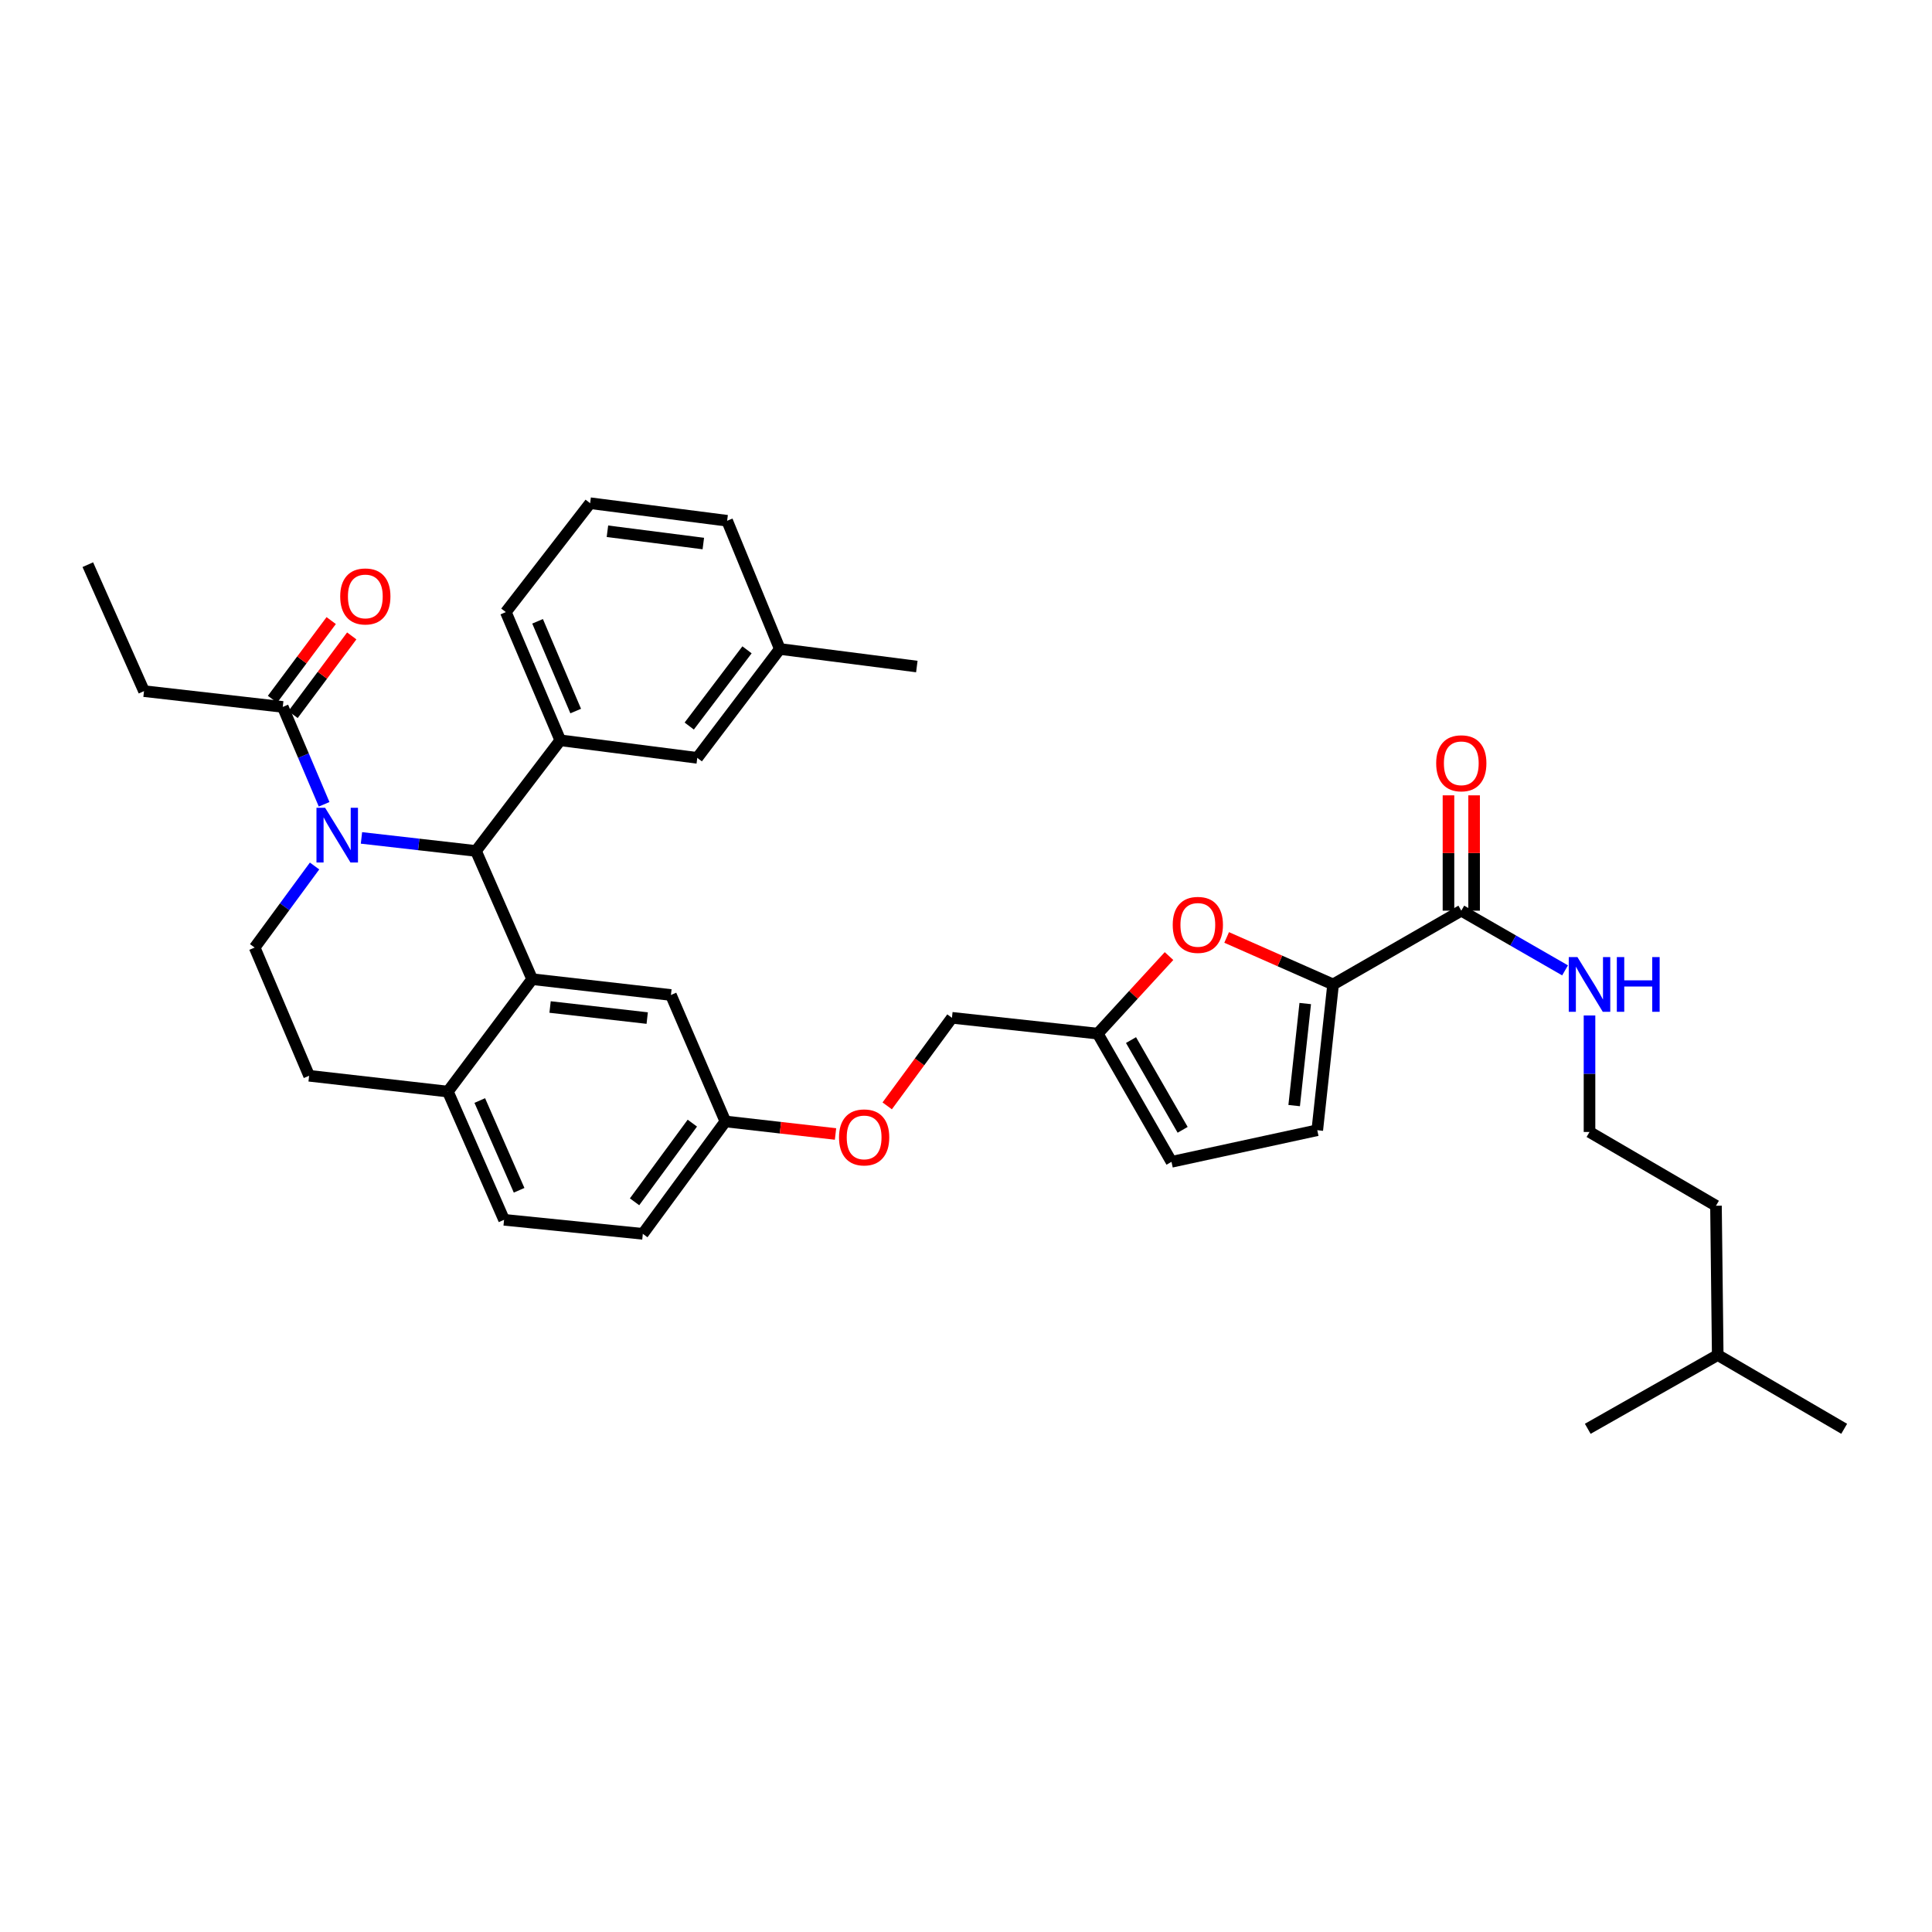 <?xml version='1.0' encoding='iso-8859-1'?>
<svg version='1.1' baseProfile='full'
              xmlns='http://www.w3.org/2000/svg'
                      xmlns:rdkit='http://www.rdkit.org/xml'
                      xmlns:xlink='http://www.w3.org/1999/xlink'
                  xml:space='preserve'
width='1000px' height='1000px' viewBox='0 0 1000 1000'>
<!-- END OF HEADER -->
<rect style='opacity:1.0;fill:#FFFFFF;stroke:none' width='1000' height='1000' x='0' y='0'> </rect>
<path class='bond-0' d='M 822.728,585.908 L 822.728,555.76' style='fill:none;fill-rule:evenodd;stroke:#000000;stroke-width:6px;stroke-linecap:butt;stroke-linejoin:miter;stroke-opacity:1' />
<path class='bond-0' d='M 822.728,555.76 L 822.728,525.612' style='fill:none;fill-rule:evenodd;stroke:#0000FF;stroke-width:6px;stroke-linecap:butt;stroke-linejoin:miter;stroke-opacity:1' />
<path class='bond-1' d='M 822.728,585.908 L 888.187,624.095' style='fill:none;fill-rule:evenodd;stroke:#000000;stroke-width:6px;stroke-linecap:butt;stroke-linejoin:miter;stroke-opacity:1' />
<path class='bond-2' d='M 756.362,471.364 L 783.218,486.814' style='fill:none;fill-rule:evenodd;stroke:#000000;stroke-width:6px;stroke-linecap:butt;stroke-linejoin:miter;stroke-opacity:1' />
<path class='bond-2' d='M 783.218,486.814 L 810.074,502.263' style='fill:none;fill-rule:evenodd;stroke:#0000FF;stroke-width:6px;stroke-linecap:butt;stroke-linejoin:miter;stroke-opacity:1' />
<path class='bond-3' d='M 762.994,471.364 L 762.994,441.516' style='fill:none;fill-rule:evenodd;stroke:#000000;stroke-width:6px;stroke-linecap:butt;stroke-linejoin:miter;stroke-opacity:1' />
<path class='bond-3' d='M 762.994,441.516 L 762.994,411.667' style='fill:none;fill-rule:evenodd;stroke:#FF0000;stroke-width:6px;stroke-linecap:butt;stroke-linejoin:miter;stroke-opacity:1' />
<path class='bond-3' d='M 749.73,471.364 L 749.73,441.516' style='fill:none;fill-rule:evenodd;stroke:#000000;stroke-width:6px;stroke-linecap:butt;stroke-linejoin:miter;stroke-opacity:1' />
<path class='bond-3' d='M 749.73,441.516 L 749.73,411.667' style='fill:none;fill-rule:evenodd;stroke:#FF0000;stroke-width:6px;stroke-linecap:butt;stroke-linejoin:miter;stroke-opacity:1' />
<path class='bond-4' d='M 756.362,471.364 L 690.004,509.543' style='fill:none;fill-rule:evenodd;stroke:#000000;stroke-width:6px;stroke-linecap:butt;stroke-linejoin:miter;stroke-opacity:1' />
<path class='bond-5' d='M 889.094,701.367 L 888.187,624.095' style='fill:none;fill-rule:evenodd;stroke:#000000;stroke-width:6px;stroke-linecap:butt;stroke-linejoin:miter;stroke-opacity:1' />
<path class='bond-6' d='M 889.094,701.367 L 821.821,739.546' style='fill:none;fill-rule:evenodd;stroke:#000000;stroke-width:6px;stroke-linecap:butt;stroke-linejoin:miter;stroke-opacity:1' />
<path class='bond-7' d='M 889.094,701.367 L 954.545,739.546' style='fill:none;fill-rule:evenodd;stroke:#000000;stroke-width:6px;stroke-linecap:butt;stroke-linejoin:miter;stroke-opacity:1' />
<path class='bond-8' d='M 332.722,638.634 L 375.456,580.455' style='fill:none;fill-rule:evenodd;stroke:#000000;stroke-width:6px;stroke-linecap:butt;stroke-linejoin:miter;stroke-opacity:1' />
<path class='bond-8' d='M 328.442,622.055 L 358.355,581.33' style='fill:none;fill-rule:evenodd;stroke:#000000;stroke-width:6px;stroke-linecap:butt;stroke-linejoin:miter;stroke-opacity:1' />
<path class='bond-9' d='M 332.722,638.634 L 260.904,631.368' style='fill:none;fill-rule:evenodd;stroke:#000000;stroke-width:6px;stroke-linecap:butt;stroke-linejoin:miter;stroke-opacity:1' />
<path class='bond-10' d='M 375.456,580.455 L 347.269,515.003' style='fill:none;fill-rule:evenodd;stroke:#000000;stroke-width:6px;stroke-linecap:butt;stroke-linejoin:miter;stroke-opacity:1' />
<path class='bond-11' d='M 375.456,580.455 L 403.961,583.702' style='fill:none;fill-rule:evenodd;stroke:#000000;stroke-width:6px;stroke-linecap:butt;stroke-linejoin:miter;stroke-opacity:1' />
<path class='bond-11' d='M 403.961,583.702 L 432.467,586.949' style='fill:none;fill-rule:evenodd;stroke:#FF0000;stroke-width:6px;stroke-linecap:butt;stroke-linejoin:miter;stroke-opacity:1' />
<path class='bond-12' d='M 347.269,515.003 L 275.45,506.816' style='fill:none;fill-rule:evenodd;stroke:#000000;stroke-width:6px;stroke-linecap:butt;stroke-linejoin:miter;stroke-opacity:1' />
<path class='bond-12' d='M 334.994,526.954 L 284.721,521.223' style='fill:none;fill-rule:evenodd;stroke:#000000;stroke-width:6px;stroke-linecap:butt;stroke-linejoin:miter;stroke-opacity:1' />
<path class='bond-13' d='M 260.904,631.368 L 231.818,565.002' style='fill:none;fill-rule:evenodd;stroke:#000000;stroke-width:6px;stroke-linecap:butt;stroke-linejoin:miter;stroke-opacity:1' />
<path class='bond-13' d='M 268.69,616.089 L 248.33,569.633' style='fill:none;fill-rule:evenodd;stroke:#000000;stroke-width:6px;stroke-linecap:butt;stroke-linejoin:miter;stroke-opacity:1' />
<path class='bond-14' d='M 231.818,565.002 L 275.45,506.816' style='fill:none;fill-rule:evenodd;stroke:#000000;stroke-width:6px;stroke-linecap:butt;stroke-linejoin:miter;stroke-opacity:1' />
<path class='bond-15' d='M 231.818,565.002 L 159.999,556.815' style='fill:none;fill-rule:evenodd;stroke:#000000;stroke-width:6px;stroke-linecap:butt;stroke-linejoin:miter;stroke-opacity:1' />
<path class='bond-16' d='M 275.45,506.816 L 246.364,440.451' style='fill:none;fill-rule:evenodd;stroke:#000000;stroke-width:6px;stroke-linecap:butt;stroke-linejoin:miter;stroke-opacity:1' />
<path class='bond-17' d='M 246.364,440.451 L 289.997,383.178' style='fill:none;fill-rule:evenodd;stroke:#000000;stroke-width:6px;stroke-linecap:butt;stroke-linejoin:miter;stroke-opacity:1' />
<path class='bond-18' d='M 246.364,440.451 L 216.729,437.075' style='fill:none;fill-rule:evenodd;stroke:#000000;stroke-width:6px;stroke-linecap:butt;stroke-linejoin:miter;stroke-opacity:1' />
<path class='bond-18' d='M 216.729,437.075 L 187.093,433.7' style='fill:none;fill-rule:evenodd;stroke:#0000FF;stroke-width:6px;stroke-linecap:butt;stroke-linejoin:miter;stroke-opacity:1' />
<path class='bond-19' d='M 162.821,448.236 L 147.317,469.346' style='fill:none;fill-rule:evenodd;stroke:#0000FF;stroke-width:6px;stroke-linecap:butt;stroke-linejoin:miter;stroke-opacity:1' />
<path class='bond-19' d='M 147.317,469.346 L 131.813,490.457' style='fill:none;fill-rule:evenodd;stroke:#000000;stroke-width:6px;stroke-linecap:butt;stroke-linejoin:miter;stroke-opacity:1' />
<path class='bond-20' d='M 167.766,416.308 L 157.063,391.107' style='fill:none;fill-rule:evenodd;stroke:#0000FF;stroke-width:6px;stroke-linecap:butt;stroke-linejoin:miter;stroke-opacity:1' />
<path class='bond-20' d='M 157.063,391.107 L 146.359,365.905' style='fill:none;fill-rule:evenodd;stroke:#000000;stroke-width:6px;stroke-linecap:butt;stroke-linejoin:miter;stroke-opacity:1' />
<path class='bond-21' d='M 131.813,490.457 L 159.999,556.815' style='fill:none;fill-rule:evenodd;stroke:#000000;stroke-width:6px;stroke-linecap:butt;stroke-linejoin:miter;stroke-opacity:1' />
<path class='bond-22' d='M 690.004,509.543 L 662.457,497.382' style='fill:none;fill-rule:evenodd;stroke:#000000;stroke-width:6px;stroke-linecap:butt;stroke-linejoin:miter;stroke-opacity:1' />
<path class='bond-22' d='M 662.457,497.382 L 634.911,485.221' style='fill:none;fill-rule:evenodd;stroke:#FF0000;stroke-width:6px;stroke-linecap:butt;stroke-linejoin:miter;stroke-opacity:1' />
<path class='bond-23' d='M 690.004,509.543 L 681.817,585.002' style='fill:none;fill-rule:evenodd;stroke:#000000;stroke-width:6px;stroke-linecap:butt;stroke-linejoin:miter;stroke-opacity:1' />
<path class='bond-23' d='M 675.589,519.431 L 669.858,572.252' style='fill:none;fill-rule:evenodd;stroke:#000000;stroke-width:6px;stroke-linecap:butt;stroke-linejoin:miter;stroke-opacity:1' />
<path class='bond-24' d='M 459.214,572.397 L 475.97,549.606' style='fill:none;fill-rule:evenodd;stroke:#FF0000;stroke-width:6px;stroke-linecap:butt;stroke-linejoin:miter;stroke-opacity:1' />
<path class='bond-24' d='M 475.97,549.606 L 492.727,526.816' style='fill:none;fill-rule:evenodd;stroke:#000000;stroke-width:6px;stroke-linecap:butt;stroke-linejoin:miter;stroke-opacity:1' />
<path class='bond-25' d='M 74.54,357.726 L 45.455,292.274' style='fill:none;fill-rule:evenodd;stroke:#000000;stroke-width:6px;stroke-linecap:butt;stroke-linejoin:miter;stroke-opacity:1' />
<path class='bond-26' d='M 74.54,357.726 L 146.359,365.905' style='fill:none;fill-rule:evenodd;stroke:#000000;stroke-width:6px;stroke-linecap:butt;stroke-linejoin:miter;stroke-opacity:1' />
<path class='bond-27' d='M 151.675,369.871 L 166.868,349.509' style='fill:none;fill-rule:evenodd;stroke:#000000;stroke-width:6px;stroke-linecap:butt;stroke-linejoin:miter;stroke-opacity:1' />
<path class='bond-27' d='M 166.868,349.509 L 182.062,329.146' style='fill:none;fill-rule:evenodd;stroke:#FF0000;stroke-width:6px;stroke-linecap:butt;stroke-linejoin:miter;stroke-opacity:1' />
<path class='bond-27' d='M 141.043,361.939 L 156.237,341.576' style='fill:none;fill-rule:evenodd;stroke:#000000;stroke-width:6px;stroke-linecap:butt;stroke-linejoin:miter;stroke-opacity:1' />
<path class='bond-27' d='M 156.237,341.576 L 171.431,321.213' style='fill:none;fill-rule:evenodd;stroke:#FF0000;stroke-width:6px;stroke-linecap:butt;stroke-linejoin:miter;stroke-opacity:1' />
<path class='bond-28' d='M 289.997,383.178 L 261.817,316.82' style='fill:none;fill-rule:evenodd;stroke:#000000;stroke-width:6px;stroke-linecap:butt;stroke-linejoin:miter;stroke-opacity:1' />
<path class='bond-28' d='M 297.979,368.04 L 278.253,321.589' style='fill:none;fill-rule:evenodd;stroke:#000000;stroke-width:6px;stroke-linecap:butt;stroke-linejoin:miter;stroke-opacity:1' />
<path class='bond-29' d='M 289.997,383.178 L 360.909,392.272' style='fill:none;fill-rule:evenodd;stroke:#000000;stroke-width:6px;stroke-linecap:butt;stroke-linejoin:miter;stroke-opacity:1' />
<path class='bond-30' d='M 261.817,316.82 L 305.45,260.454' style='fill:none;fill-rule:evenodd;stroke:#000000;stroke-width:6px;stroke-linecap:butt;stroke-linejoin:miter;stroke-opacity:1' />
<path class='bond-31' d='M 305.45,260.454 L 376.362,269.54' style='fill:none;fill-rule:evenodd;stroke:#000000;stroke-width:6px;stroke-linecap:butt;stroke-linejoin:miter;stroke-opacity:1' />
<path class='bond-31' d='M 314.401,274.974 L 364.039,281.334' style='fill:none;fill-rule:evenodd;stroke:#000000;stroke-width:6px;stroke-linecap:butt;stroke-linejoin:miter;stroke-opacity:1' />
<path class='bond-32' d='M 360.909,392.272 L 403.635,335.906' style='fill:none;fill-rule:evenodd;stroke:#000000;stroke-width:6px;stroke-linecap:butt;stroke-linejoin:miter;stroke-opacity:1' />
<path class='bond-32' d='M 356.747,375.804 L 386.655,336.348' style='fill:none;fill-rule:evenodd;stroke:#000000;stroke-width:6px;stroke-linecap:butt;stroke-linejoin:miter;stroke-opacity:1' />
<path class='bond-33' d='M 403.635,335.906 L 376.362,269.54' style='fill:none;fill-rule:evenodd;stroke:#000000;stroke-width:6px;stroke-linecap:butt;stroke-linejoin:miter;stroke-opacity:1' />
<path class='bond-34' d='M 403.635,335.906 L 474.547,344.999' style='fill:none;fill-rule:evenodd;stroke:#000000;stroke-width:6px;stroke-linecap:butt;stroke-linejoin:miter;stroke-opacity:1' />
<path class='bond-35' d='M 605.084,494.862 L 586.635,514.933' style='fill:none;fill-rule:evenodd;stroke:#FF0000;stroke-width:6px;stroke-linecap:butt;stroke-linejoin:miter;stroke-opacity:1' />
<path class='bond-35' d='M 586.635,514.933 L 568.186,535.003' style='fill:none;fill-rule:evenodd;stroke:#000000;stroke-width:6px;stroke-linecap:butt;stroke-linejoin:miter;stroke-opacity:1' />
<path class='bond-36' d='M 568.186,535.003 L 606.365,601.361' style='fill:none;fill-rule:evenodd;stroke:#000000;stroke-width:6px;stroke-linecap:butt;stroke-linejoin:miter;stroke-opacity:1' />
<path class='bond-36' d='M 585.41,538.342 L 612.135,584.793' style='fill:none;fill-rule:evenodd;stroke:#000000;stroke-width:6px;stroke-linecap:butt;stroke-linejoin:miter;stroke-opacity:1' />
<path class='bond-37' d='M 568.186,535.003 L 492.727,526.816' style='fill:none;fill-rule:evenodd;stroke:#000000;stroke-width:6px;stroke-linecap:butt;stroke-linejoin:miter;stroke-opacity:1' />
<path class='bond-38' d='M 606.365,601.361 L 681.817,585.002' style='fill:none;fill-rule:evenodd;stroke:#000000;stroke-width:6px;stroke-linecap:butt;stroke-linejoin:miter;stroke-opacity:1' />
<path  class='atom-2' d='M 816.468 495.383
L 825.748 510.383
Q 826.668 511.863, 828.148 514.543
Q 829.628 517.223, 829.708 517.383
L 829.708 495.383
L 833.468 495.383
L 833.468 523.703
L 829.588 523.703
L 819.628 507.303
Q 818.468 505.383, 817.228 503.183
Q 816.028 500.983, 815.668 500.303
L 815.668 523.703
L 811.988 523.703
L 811.988 495.383
L 816.468 495.383
' fill='#0000FF'/>
<path  class='atom-2' d='M 836.868 495.383
L 840.708 495.383
L 840.708 507.423
L 855.188 507.423
L 855.188 495.383
L 859.028 495.383
L 859.028 523.703
L 855.188 523.703
L 855.188 510.623
L 840.708 510.623
L 840.708 523.703
L 836.868 523.703
L 836.868 495.383
' fill='#0000FF'/>
<path  class='atom-3' d='M 743.362 395.078
Q 743.362 388.278, 746.722 384.478
Q 750.082 380.678, 756.362 380.678
Q 762.642 380.678, 766.002 384.478
Q 769.362 388.278, 769.362 395.078
Q 769.362 401.958, 765.962 405.878
Q 762.562 409.758, 756.362 409.758
Q 750.122 409.758, 746.722 405.878
Q 743.362 401.998, 743.362 395.078
M 756.362 406.558
Q 760.682 406.558, 763.002 403.678
Q 765.362 400.758, 765.362 395.078
Q 765.362 389.518, 763.002 386.718
Q 760.682 383.878, 756.362 383.878
Q 752.042 383.878, 749.682 386.678
Q 747.362 389.478, 747.362 395.078
Q 747.362 400.798, 749.682 403.678
Q 752.042 406.558, 756.362 406.558
' fill='#FF0000'/>
<path  class='atom-12' d='M 168.286 418.111
L 177.566 433.111
Q 178.486 434.591, 179.966 437.271
Q 181.446 439.951, 181.526 440.111
L 181.526 418.111
L 185.286 418.111
L 185.286 446.431
L 181.406 446.431
L 171.446 430.031
Q 170.286 428.111, 169.046 425.911
Q 167.846 423.711, 167.486 423.031
L 167.486 446.431
L 163.806 446.431
L 163.806 418.111
L 168.286 418.111
' fill='#0000FF'/>
<path  class='atom-16' d='M 434.274 588.715
Q 434.274 581.915, 437.634 578.115
Q 440.994 574.315, 447.274 574.315
Q 453.554 574.315, 456.914 578.115
Q 460.274 581.915, 460.274 588.715
Q 460.274 595.595, 456.874 599.515
Q 453.474 603.395, 447.274 603.395
Q 441.034 603.395, 437.634 599.515
Q 434.274 595.635, 434.274 588.715
M 447.274 600.195
Q 451.594 600.195, 453.914 597.315
Q 456.274 594.395, 456.274 588.715
Q 456.274 583.155, 453.914 580.355
Q 451.594 577.515, 447.274 577.515
Q 442.954 577.515, 440.594 580.315
Q 438.274 583.115, 438.274 588.715
Q 438.274 594.435, 440.594 597.315
Q 442.954 600.195, 447.274 600.195
' fill='#FF0000'/>
<path  class='atom-19' d='M 176.092 308.713
Q 176.092 301.913, 179.452 298.113
Q 182.812 294.313, 189.092 294.313
Q 195.372 294.313, 198.732 298.113
Q 202.092 301.913, 202.092 308.713
Q 202.092 315.593, 198.692 319.513
Q 195.292 323.393, 189.092 323.393
Q 182.852 323.393, 179.452 319.513
Q 176.092 315.633, 176.092 308.713
M 189.092 320.193
Q 193.412 320.193, 195.732 317.313
Q 198.092 314.393, 198.092 308.713
Q 198.092 303.153, 195.732 300.353
Q 193.412 297.513, 189.092 297.513
Q 184.772 297.513, 182.412 300.313
Q 180.092 303.113, 180.092 308.713
Q 180.092 314.433, 182.412 317.313
Q 184.772 320.193, 189.092 320.193
' fill='#FF0000'/>
<path  class='atom-28' d='M 606.998 478.717
Q 606.998 471.917, 610.358 468.117
Q 613.718 464.317, 619.998 464.317
Q 626.278 464.317, 629.638 468.117
Q 632.998 471.917, 632.998 478.717
Q 632.998 485.597, 629.598 489.517
Q 626.198 493.397, 619.998 493.397
Q 613.758 493.397, 610.358 489.517
Q 606.998 485.637, 606.998 478.717
M 619.998 490.197
Q 624.318 490.197, 626.638 487.317
Q 628.998 484.397, 628.998 478.717
Q 628.998 473.157, 626.638 470.357
Q 624.318 467.517, 619.998 467.517
Q 615.678 467.517, 613.318 470.317
Q 610.998 473.117, 610.998 478.717
Q 610.998 484.437, 613.318 487.317
Q 615.678 490.197, 619.998 490.197
' fill='#FF0000'/>
</svg>
